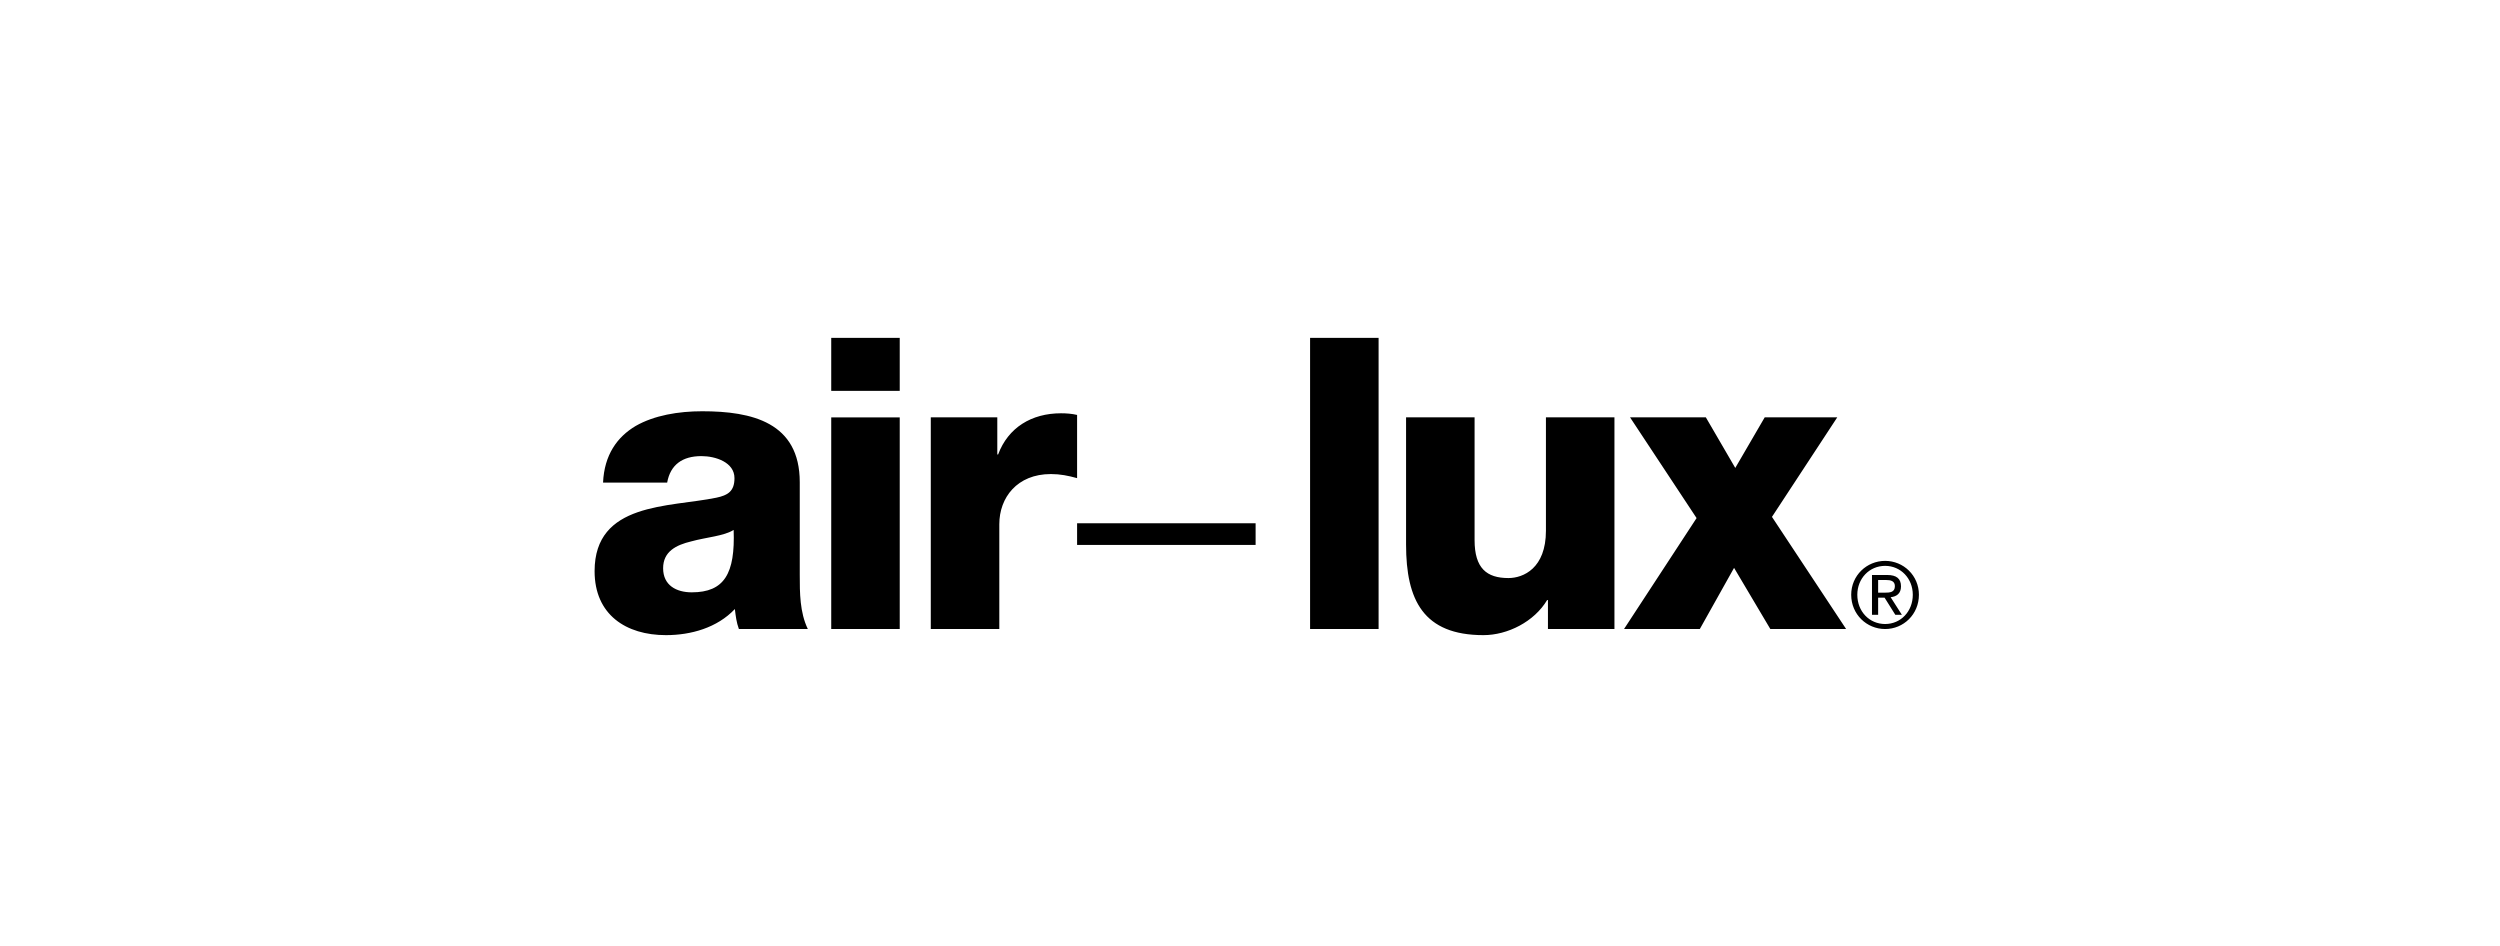 <?xml version="1.0" encoding="UTF-8"?> <svg xmlns="http://www.w3.org/2000/svg" xmlns:xlink="http://www.w3.org/1999/xlink" width="185px" height="70px" viewBox="0 0 185 70"> <!-- Generator: Sketch 50.2 (55047) - http://www.bohemiancoding.com/sketch --> <title>scholtysik_airlux_logo</title> <desc>Created with Sketch.</desc> <defs></defs> <g id="Symbols" stroke="none" stroke-width="1" fill="none" fill-rule="evenodd"> <g id="Kundenlogos-3-(5x6)--Copy-2" transform="translate(-128, -1013)"> <g id="scholtysik_airlux_logo" transform="translate(128, 1013)"> <rect id="Rectangle-5-Copy-28" fill="#FFFFFF" x="0" y="0" width="185" height="70"></rect> <path d="M142,44.013 C142,42.589 140.859,41.505 139.5,41.505 C138.136,41.505 136.989,42.589 136.989,44.013 C136.989,45.462 138.136,46.548 139.5,46.548 C140.859,46.548 142,45.462 142,44.013 Z M141.547,44.013 C141.547,45.248 140.654,46.177 139.5,46.177 C138.334,46.177 137.441,45.248 137.441,44.013 C137.441,42.806 138.334,41.874 139.5,41.874 C140.654,41.874 141.547,42.806 141.547,44.013 Z M140.739,45.496 L139.907,44.193 C140.341,44.148 140.674,43.925 140.674,43.393 C140.674,42.825 140.347,42.549 139.653,42.549 L138.527,42.549 L138.527,45.496 L138.982,45.496 L138.982,44.229 L139.46,44.229 L140.254,45.496 L140.739,45.496 Z M139.455,43.858 L138.982,43.858 L138.982,42.921 L139.581,42.921 C139.886,42.921 140.221,42.982 140.221,43.372 C140.221,43.837 139.854,43.858 139.455,43.858 Z M136.613,46.548 L131.125,38.249 L135.956,30.885 L130.588,30.885 L128.41,34.627 L126.233,30.885 L120.624,30.885 L125.547,38.338 L120.178,46.548 L125.786,46.548 L128.321,42.022 L131.005,46.548 L136.613,46.548 Z M114.548,46.548 L119.469,46.548 L119.469,30.885 L114.399,30.885 L114.399,39.276 C114.399,42.051 112.728,42.776 111.625,42.776 C110.014,42.776 109.119,42.051 109.119,39.968 L109.119,30.885 L104.049,30.885 L104.049,40.299 C104.049,44.405 105.331,47 109.775,47 C111.565,47 113.533,46.004 114.487,44.405 L114.548,44.405 L114.548,46.548 Z M96.946,46.548 L102.016,46.548 L102.016,25 L96.946,25 L96.946,46.548 Z M79.705,40.324 L92.915,40.324 L92.915,38.72 L79.705,38.72 L79.705,40.324 Z M77.766,35.08 C78.452,35.08 79.049,35.2 79.705,35.382 L79.705,30.705 C79.317,30.613 78.901,30.583 78.513,30.583 C76.335,30.583 74.605,31.639 73.86,33.631 L73.8,33.631 L73.8,30.885 L68.878,30.885 L68.878,46.548 L73.949,46.548 L73.949,38.791 C73.949,36.83 75.26,35.08 77.766,35.08 Z M61.511,46.548 L66.58,46.548 L66.58,30.887 L61.511,30.887 L61.511,46.548 Z M61.511,28.923 L66.58,28.923 L66.58,25 L61.511,25 L61.511,28.923 Z M54.678,46.548 L59.779,46.548 C59.182,45.31 59.182,43.861 59.182,42.535 L59.182,35.683 C59.182,31.247 55.633,30.433 51.964,30.433 C50.205,30.433 48.415,30.734 47.043,31.519 C45.67,32.333 44.717,33.661 44.626,35.713 L49.37,35.713 C49.608,34.385 50.503,33.752 51.905,33.752 C52.949,33.752 54.351,34.205 54.351,35.382 C54.351,36.347 53.873,36.649 53.008,36.83 C49.489,37.553 44,37.161 44,42.264 C44,45.49 46.326,47 49.279,47 C51.129,47 53.068,46.457 54.38,45.069 C54.44,45.582 54.5,46.064 54.678,46.548 Z M51.189,43.833 C50.055,43.833 49.071,43.319 49.071,42.051 C49.071,40.813 50.026,40.332 51.159,40.061 C52.263,39.756 53.575,39.669 54.29,39.214 C54.409,42.443 53.605,43.833 51.189,43.833 Z" id="Fill-1" fill="#000000"></path> </g> </g> </g> </svg> 